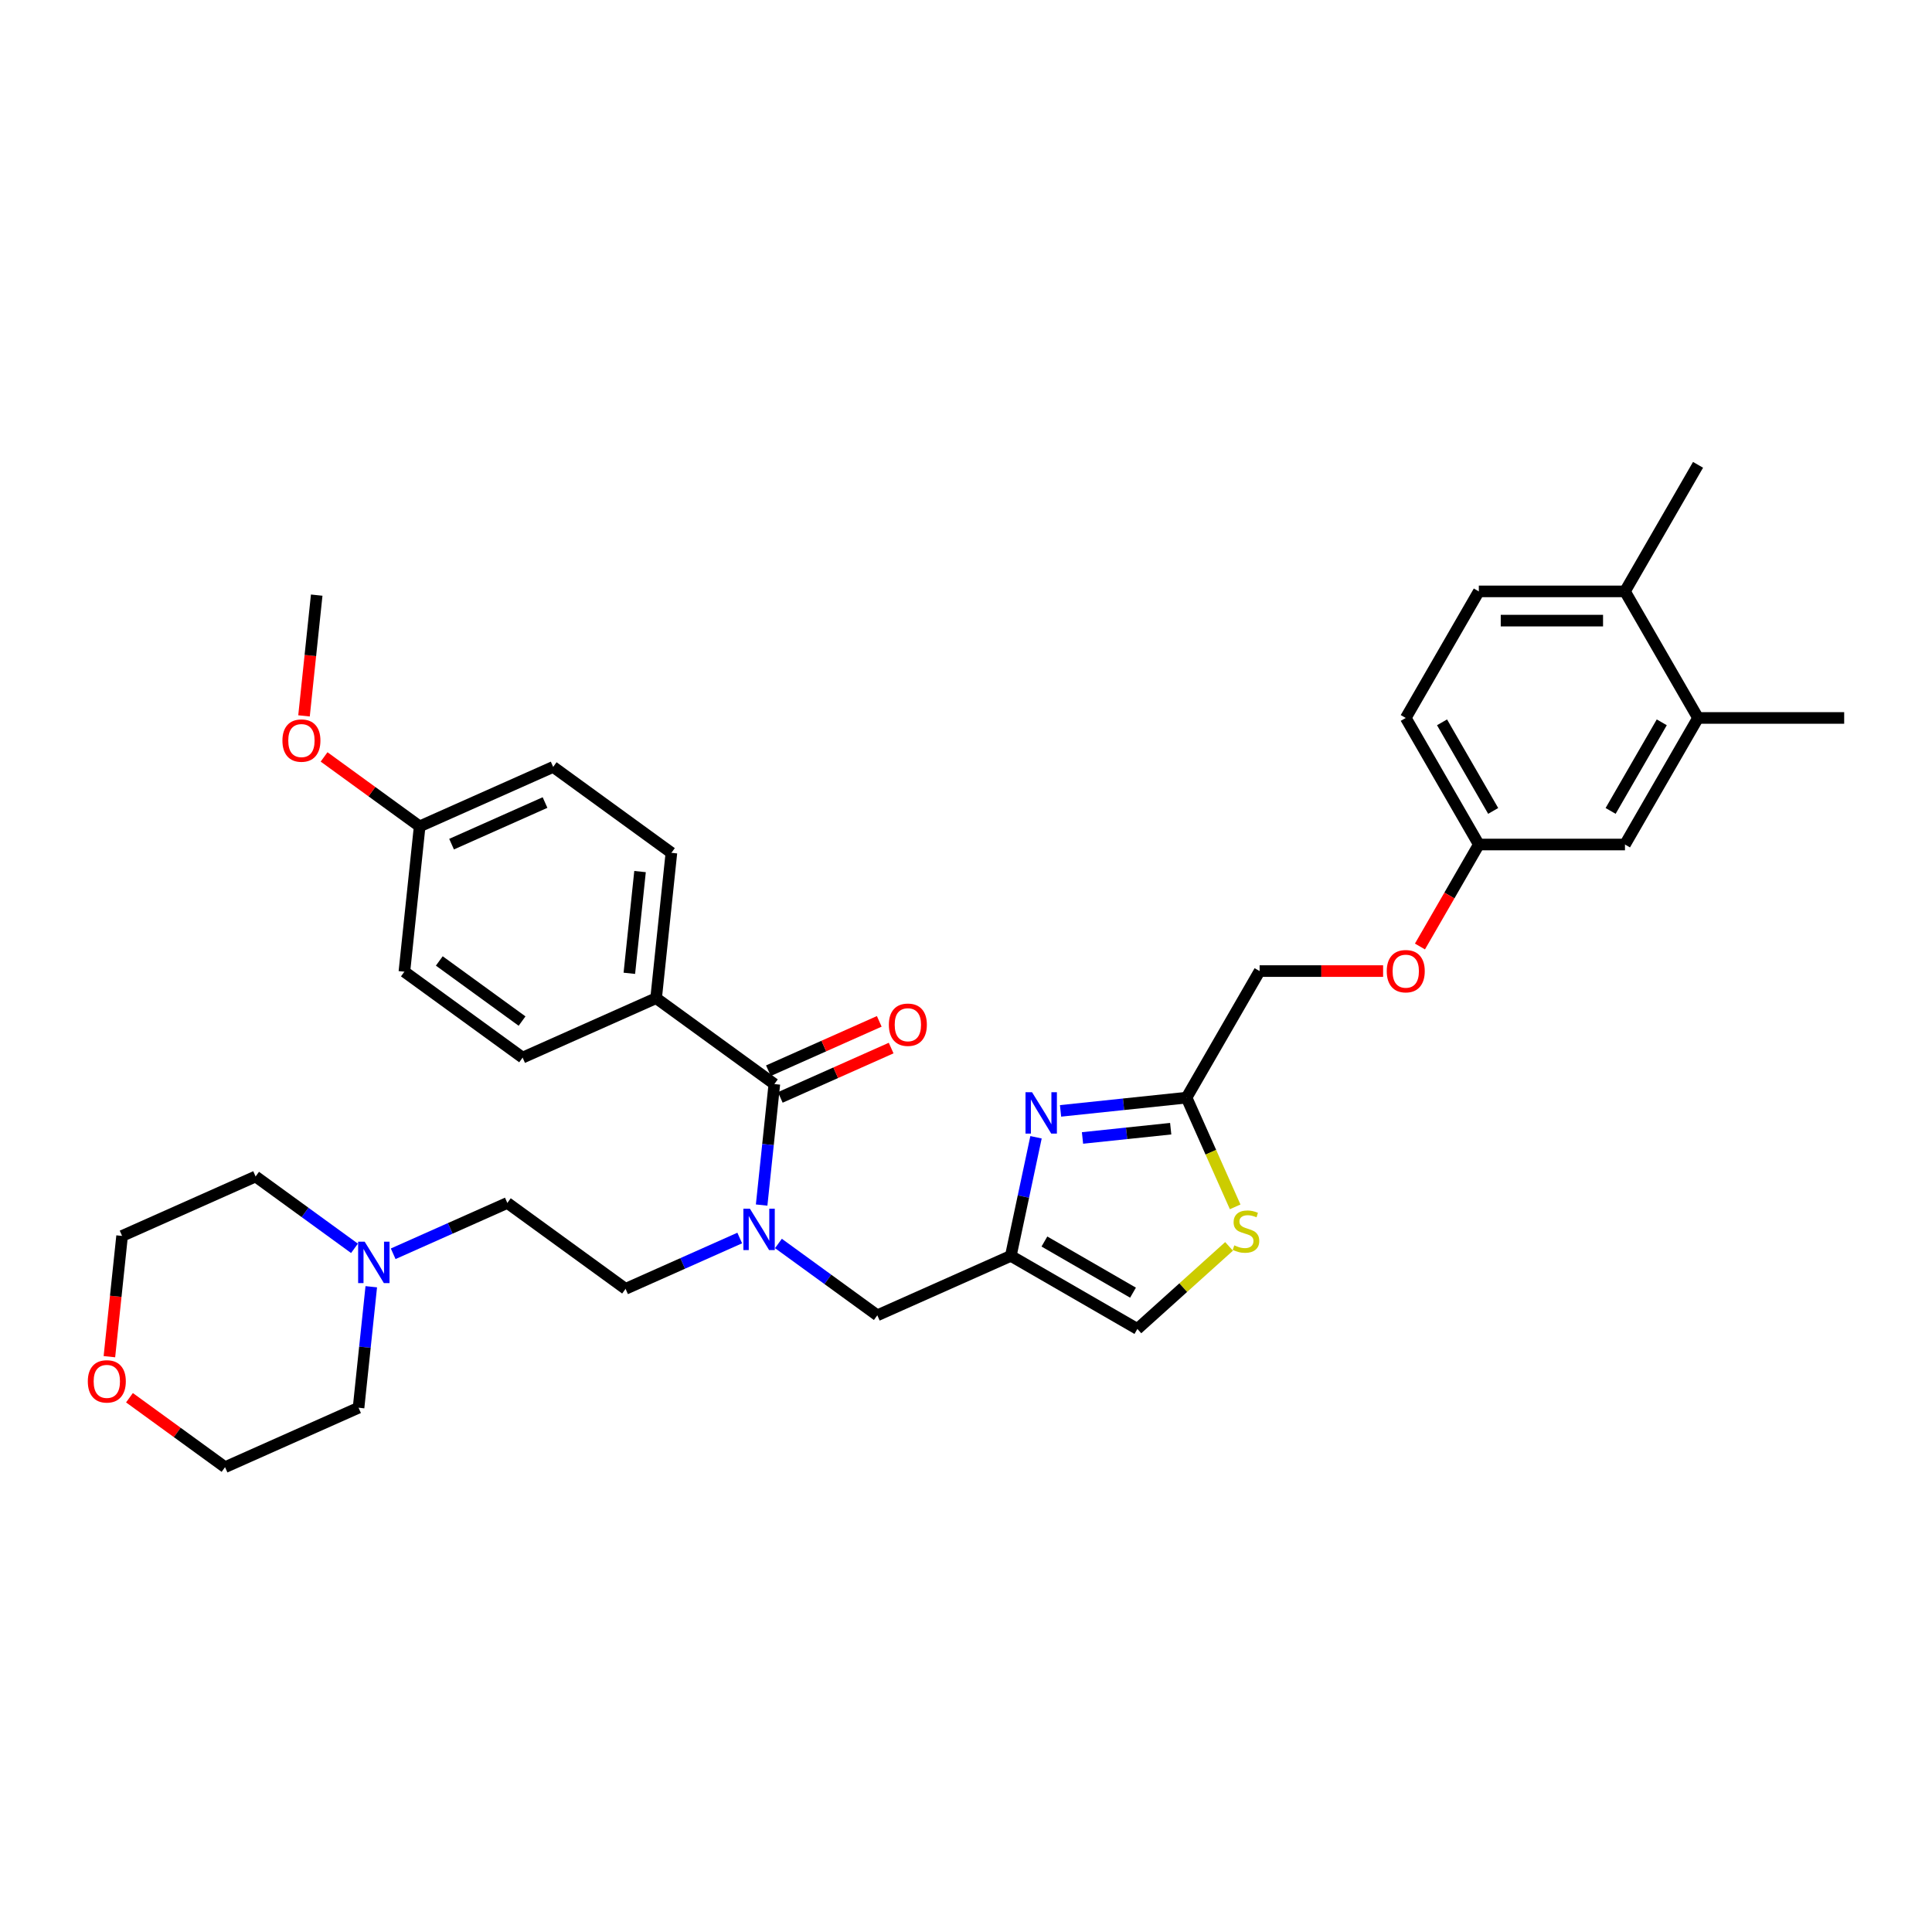<?xml version='1.0' encoding='iso-8859-1'?>
<svg version='1.1' baseProfile='full'
              xmlns='http://www.w3.org/2000/svg'
                      xmlns:rdkit='http://www.rdkit.org/xml'
                      xmlns:xlink='http://www.w3.org/1999/xlink'
                  xml:space='preserve'
width='1000px' height='1000px' viewBox='0 0 1000 1000'>
<!-- END OF HEADER -->
<rect style='opacity:1.0;fill:#FFFFFF;stroke:none' width='1000' height='1000' x='0' y='0'> </rect>
<path class='bond-0' d='M 536.245,588.646 L 529.721,619.34' style='fill:none;fill-rule:evenodd;stroke:#0000FF;stroke-width:6px;stroke-linecap:butt;stroke-linejoin:miter;stroke-opacity:1' />
<path class='bond-0' d='M 529.721,619.34 L 523.197,650.034' style='fill:none;fill-rule:evenodd;stroke:#000000;stroke-width:6px;stroke-linecap:butt;stroke-linejoin:miter;stroke-opacity:1' />
<path class='bond-3' d='M 548.939,574.992 L 581.546,571.564' style='fill:none;fill-rule:evenodd;stroke:#0000FF;stroke-width:6px;stroke-linecap:butt;stroke-linejoin:miter;stroke-opacity:1' />
<path class='bond-3' d='M 581.546,571.564 L 614.152,568.137' style='fill:none;fill-rule:evenodd;stroke:#000000;stroke-width:6px;stroke-linecap:butt;stroke-linejoin:miter;stroke-opacity:1' />
<path class='bond-3' d='M 560.302,589.009 L 583.127,586.61' style='fill:none;fill-rule:evenodd;stroke:#0000FF;stroke-width:6px;stroke-linecap:butt;stroke-linejoin:miter;stroke-opacity:1' />
<path class='bond-3' d='M 583.127,586.61 L 605.952,584.211' style='fill:none;fill-rule:evenodd;stroke:#000000;stroke-width:6px;stroke-linecap:butt;stroke-linejoin:miter;stroke-opacity:1' />
<path class='bond-5' d='M 523.197,650.034 L 588.706,687.856' style='fill:none;fill-rule:evenodd;stroke:#000000;stroke-width:6px;stroke-linecap:butt;stroke-linejoin:miter;stroke-opacity:1' />
<path class='bond-5' d='M 540.588,642.606 L 586.444,669.081' style='fill:none;fill-rule:evenodd;stroke:#000000;stroke-width:6px;stroke-linecap:butt;stroke-linejoin:miter;stroke-opacity:1' />
<path class='bond-6' d='M 523.197,650.034 L 454.094,680.801' style='fill:none;fill-rule:evenodd;stroke:#000000;stroke-width:6px;stroke-linecap:butt;stroke-linejoin:miter;stroke-opacity:1' />
<path class='bond-1' d='M 400.804,561.111 L 397.513,592.424' style='fill:none;fill-rule:evenodd;stroke:#000000;stroke-width:6px;stroke-linecap:butt;stroke-linejoin:miter;stroke-opacity:1' />
<path class='bond-1' d='M 397.513,592.424 L 394.222,623.737' style='fill:none;fill-rule:evenodd;stroke:#0000FF;stroke-width:6px;stroke-linecap:butt;stroke-linejoin:miter;stroke-opacity:1' />
<path class='bond-8' d='M 400.804,561.111 L 339.608,516.649' style='fill:none;fill-rule:evenodd;stroke:#000000;stroke-width:6px;stroke-linecap:butt;stroke-linejoin:miter;stroke-opacity:1' />
<path class='bond-10' d='M 403.881,568.021 L 432.57,555.248' style='fill:none;fill-rule:evenodd;stroke:#000000;stroke-width:6px;stroke-linecap:butt;stroke-linejoin:miter;stroke-opacity:1' />
<path class='bond-10' d='M 432.57,555.248 L 461.259,542.474' style='fill:none;fill-rule:evenodd;stroke:#FF0000;stroke-width:6px;stroke-linecap:butt;stroke-linejoin:miter;stroke-opacity:1' />
<path class='bond-10' d='M 397.728,554.2 L 426.417,541.427' style='fill:none;fill-rule:evenodd;stroke:#000000;stroke-width:6px;stroke-linecap:butt;stroke-linejoin:miter;stroke-opacity:1' />
<path class='bond-10' d='M 426.417,541.427 L 455.106,528.654' style='fill:none;fill-rule:evenodd;stroke:#FF0000;stroke-width:6px;stroke-linecap:butt;stroke-linejoin:miter;stroke-opacity:1' />
<path class='bond-2' d='M 402.912,643.615 L 428.503,662.208' style='fill:none;fill-rule:evenodd;stroke:#0000FF;stroke-width:6px;stroke-linecap:butt;stroke-linejoin:miter;stroke-opacity:1' />
<path class='bond-2' d='M 428.503,662.208 L 454.094,680.801' style='fill:none;fill-rule:evenodd;stroke:#000000;stroke-width:6px;stroke-linecap:butt;stroke-linejoin:miter;stroke-opacity:1' />
<path class='bond-11' d='M 382.882,640.798 L 353.338,653.952' style='fill:none;fill-rule:evenodd;stroke:#0000FF;stroke-width:6px;stroke-linecap:butt;stroke-linejoin:miter;stroke-opacity:1' />
<path class='bond-11' d='M 353.338,653.952 L 323.794,667.106' style='fill:none;fill-rule:evenodd;stroke:#000000;stroke-width:6px;stroke-linecap:butt;stroke-linejoin:miter;stroke-opacity:1' />
<path class='bond-4' d='M 614.152,568.137 L 626.737,596.403' style='fill:none;fill-rule:evenodd;stroke:#000000;stroke-width:6px;stroke-linecap:butt;stroke-linejoin:miter;stroke-opacity:1' />
<path class='bond-4' d='M 626.737,596.403 L 639.322,624.669' style='fill:none;fill-rule:evenodd;stroke:#CCCC00;stroke-width:6px;stroke-linecap:butt;stroke-linejoin:miter;stroke-opacity:1' />
<path class='bond-19' d='M 614.152,568.137 L 651.974,502.629' style='fill:none;fill-rule:evenodd;stroke:#000000;stroke-width:6px;stroke-linecap:butt;stroke-linejoin:miter;stroke-opacity:1' />
<path class='bond-34' d='M 636.16,645.128 L 612.433,666.492' style='fill:none;fill-rule:evenodd;stroke:#CCCC00;stroke-width:6px;stroke-linecap:butt;stroke-linejoin:miter;stroke-opacity:1' />
<path class='bond-34' d='M 612.433,666.492 L 588.706,687.856' style='fill:none;fill-rule:evenodd;stroke:#000000;stroke-width:6px;stroke-linecap:butt;stroke-linejoin:miter;stroke-opacity:1' />
<path class='bond-7' d='M 203.51,648.952 L 233.054,635.798' style='fill:none;fill-rule:evenodd;stroke:#0000FF;stroke-width:6px;stroke-linecap:butt;stroke-linejoin:miter;stroke-opacity:1' />
<path class='bond-7' d='M 233.054,635.798 L 262.598,622.644' style='fill:none;fill-rule:evenodd;stroke:#000000;stroke-width:6px;stroke-linecap:butt;stroke-linejoin:miter;stroke-opacity:1' />
<path class='bond-27' d='M 183.479,646.134 L 157.889,627.542' style='fill:none;fill-rule:evenodd;stroke:#0000FF;stroke-width:6px;stroke-linecap:butt;stroke-linejoin:miter;stroke-opacity:1' />
<path class='bond-27' d='M 157.889,627.542 L 132.298,608.949' style='fill:none;fill-rule:evenodd;stroke:#000000;stroke-width:6px;stroke-linecap:butt;stroke-linejoin:miter;stroke-opacity:1' />
<path class='bond-28' d='M 192.17,666.013 L 188.879,697.326' style='fill:none;fill-rule:evenodd;stroke:#0000FF;stroke-width:6px;stroke-linecap:butt;stroke-linejoin:miter;stroke-opacity:1' />
<path class='bond-28' d='M 188.879,697.326 L 185.588,728.639' style='fill:none;fill-rule:evenodd;stroke:#000000;stroke-width:6px;stroke-linecap:butt;stroke-linejoin:miter;stroke-opacity:1' />
<path class='bond-15' d='M 339.608,516.649 L 347.515,441.42' style='fill:none;fill-rule:evenodd;stroke:#000000;stroke-width:6px;stroke-linecap:butt;stroke-linejoin:miter;stroke-opacity:1' />
<path class='bond-15' d='M 325.748,503.783 L 331.283,451.123' style='fill:none;fill-rule:evenodd;stroke:#000000;stroke-width:6px;stroke-linecap:butt;stroke-linejoin:miter;stroke-opacity:1' />
<path class='bond-16' d='M 339.608,516.649 L 270.505,547.415' style='fill:none;fill-rule:evenodd;stroke:#000000;stroke-width:6px;stroke-linecap:butt;stroke-linejoin:miter;stroke-opacity:1' />
<path class='bond-9' d='M 878.903,371.611 L 841.081,437.12' style='fill:none;fill-rule:evenodd;stroke:#000000;stroke-width:6px;stroke-linecap:butt;stroke-linejoin:miter;stroke-opacity:1' />
<path class='bond-9' d='M 860.128,373.873 L 833.653,419.729' style='fill:none;fill-rule:evenodd;stroke:#000000;stroke-width:6px;stroke-linecap:butt;stroke-linejoin:miter;stroke-opacity:1' />
<path class='bond-12' d='M 878.903,371.611 L 841.081,306.103' style='fill:none;fill-rule:evenodd;stroke:#000000;stroke-width:6px;stroke-linecap:butt;stroke-linejoin:miter;stroke-opacity:1' />
<path class='bond-29' d='M 878.903,371.611 L 954.545,371.611' style='fill:none;fill-rule:evenodd;stroke:#000000;stroke-width:6px;stroke-linecap:butt;stroke-linejoin:miter;stroke-opacity:1' />
<path class='bond-18' d='M 323.794,667.106 L 262.598,622.644' style='fill:none;fill-rule:evenodd;stroke:#000000;stroke-width:6px;stroke-linecap:butt;stroke-linejoin:miter;stroke-opacity:1' />
<path class='bond-32' d='M 841.081,306.103 L 878.903,240.594' style='fill:none;fill-rule:evenodd;stroke:#000000;stroke-width:6px;stroke-linecap:butt;stroke-linejoin:miter;stroke-opacity:1' />
<path class='bond-35' d='M 841.081,306.103 L 765.438,306.103' style='fill:none;fill-rule:evenodd;stroke:#000000;stroke-width:6px;stroke-linecap:butt;stroke-linejoin:miter;stroke-opacity:1' />
<path class='bond-35' d='M 829.735,321.231 L 776.785,321.231' style='fill:none;fill-rule:evenodd;stroke:#000000;stroke-width:6px;stroke-linecap:butt;stroke-linejoin:miter;stroke-opacity:1' />
<path class='bond-13' d='M 841.081,437.12 L 765.438,437.12' style='fill:none;fill-rule:evenodd;stroke:#000000;stroke-width:6px;stroke-linecap:butt;stroke-linejoin:miter;stroke-opacity:1' />
<path class='bond-14' d='M 56.625,702.221 L 59.91,670.968' style='fill:none;fill-rule:evenodd;stroke:#FF0000;stroke-width:6px;stroke-linecap:butt;stroke-linejoin:miter;stroke-opacity:1' />
<path class='bond-14' d='M 59.91,670.968 L 63.195,639.716' style='fill:none;fill-rule:evenodd;stroke:#000000;stroke-width:6px;stroke-linecap:butt;stroke-linejoin:miter;stroke-opacity:1' />
<path class='bond-37' d='M 67.013,723.463 L 91.749,741.434' style='fill:none;fill-rule:evenodd;stroke:#FF0000;stroke-width:6px;stroke-linecap:butt;stroke-linejoin:miter;stroke-opacity:1' />
<path class='bond-37' d='M 91.749,741.434 L 116.484,759.406' style='fill:none;fill-rule:evenodd;stroke:#000000;stroke-width:6px;stroke-linecap:butt;stroke-linejoin:miter;stroke-opacity:1' />
<path class='bond-25' d='M 347.515,441.42 L 286.318,396.958' style='fill:none;fill-rule:evenodd;stroke:#000000;stroke-width:6px;stroke-linecap:butt;stroke-linejoin:miter;stroke-opacity:1' />
<path class='bond-24' d='M 270.505,547.415 L 209.308,502.954' style='fill:none;fill-rule:evenodd;stroke:#000000;stroke-width:6px;stroke-linecap:butt;stroke-linejoin:miter;stroke-opacity:1' />
<path class='bond-24' d='M 270.217,528.507 L 227.38,497.384' style='fill:none;fill-rule:evenodd;stroke:#000000;stroke-width:6px;stroke-linecap:butt;stroke-linejoin:miter;stroke-opacity:1' />
<path class='bond-17' d='M 765.438,306.103 L 727.617,371.611' style='fill:none;fill-rule:evenodd;stroke:#000000;stroke-width:6px;stroke-linecap:butt;stroke-linejoin:miter;stroke-opacity:1' />
<path class='bond-21' d='M 651.974,502.629 L 683.933,502.629' style='fill:none;fill-rule:evenodd;stroke:#000000;stroke-width:6px;stroke-linecap:butt;stroke-linejoin:miter;stroke-opacity:1' />
<path class='bond-21' d='M 683.933,502.629 L 715.892,502.629' style='fill:none;fill-rule:evenodd;stroke:#FF0000;stroke-width:6px;stroke-linecap:butt;stroke-linejoin:miter;stroke-opacity:1' />
<path class='bond-20' d='M 765.438,437.12 L 750.2,463.513' style='fill:none;fill-rule:evenodd;stroke:#000000;stroke-width:6px;stroke-linecap:butt;stroke-linejoin:miter;stroke-opacity:1' />
<path class='bond-20' d='M 750.2,463.513 L 734.963,489.906' style='fill:none;fill-rule:evenodd;stroke:#FF0000;stroke-width:6px;stroke-linecap:butt;stroke-linejoin:miter;stroke-opacity:1' />
<path class='bond-23' d='M 765.438,437.12 L 727.617,371.611' style='fill:none;fill-rule:evenodd;stroke:#000000;stroke-width:6px;stroke-linecap:butt;stroke-linejoin:miter;stroke-opacity:1' />
<path class='bond-23' d='M 772.867,419.729 L 746.392,373.873' style='fill:none;fill-rule:evenodd;stroke:#000000;stroke-width:6px;stroke-linecap:butt;stroke-linejoin:miter;stroke-opacity:1' />
<path class='bond-22' d='M 217.215,427.725 L 209.308,502.954' style='fill:none;fill-rule:evenodd;stroke:#000000;stroke-width:6px;stroke-linecap:butt;stroke-linejoin:miter;stroke-opacity:1' />
<path class='bond-26' d='M 217.215,427.725 L 192.479,409.754' style='fill:none;fill-rule:evenodd;stroke:#000000;stroke-width:6px;stroke-linecap:butt;stroke-linejoin:miter;stroke-opacity:1' />
<path class='bond-26' d='M 192.479,409.754 L 167.743,391.782' style='fill:none;fill-rule:evenodd;stroke:#FF0000;stroke-width:6px;stroke-linecap:butt;stroke-linejoin:miter;stroke-opacity:1' />
<path class='bond-36' d='M 217.215,427.725 L 286.318,396.958' style='fill:none;fill-rule:evenodd;stroke:#000000;stroke-width:6px;stroke-linecap:butt;stroke-linejoin:miter;stroke-opacity:1' />
<path class='bond-36' d='M 233.734,436.931 L 282.106,415.394' style='fill:none;fill-rule:evenodd;stroke:#000000;stroke-width:6px;stroke-linecap:butt;stroke-linejoin:miter;stroke-opacity:1' />
<path class='bond-33' d='M 157.356,370.54 L 160.641,339.288' style='fill:none;fill-rule:evenodd;stroke:#FF0000;stroke-width:6px;stroke-linecap:butt;stroke-linejoin:miter;stroke-opacity:1' />
<path class='bond-33' d='M 160.641,339.288 L 163.926,308.035' style='fill:none;fill-rule:evenodd;stroke:#000000;stroke-width:6px;stroke-linecap:butt;stroke-linejoin:miter;stroke-opacity:1' />
<path class='bond-31' d='M 132.298,608.949 L 63.195,639.716' style='fill:none;fill-rule:evenodd;stroke:#000000;stroke-width:6px;stroke-linecap:butt;stroke-linejoin:miter;stroke-opacity:1' />
<path class='bond-30' d='M 185.588,728.639 L 116.484,759.406' style='fill:none;fill-rule:evenodd;stroke:#000000;stroke-width:6px;stroke-linecap:butt;stroke-linejoin:miter;stroke-opacity:1' />
<path  class='atom-0' d='M 534.189 565.333
L 541.208 576.68
Q 541.904 577.799, 543.024 579.826
Q 544.143 581.854, 544.204 581.975
L 544.204 565.333
L 547.048 565.333
L 547.048 586.755
L 544.113 586.755
L 536.579 574.35
Q 535.702 572.897, 534.764 571.233
Q 533.856 569.569, 533.584 569.055
L 533.584 586.755
L 530.8 586.755
L 530.8 565.333
L 534.189 565.333
' fill='#0000FF'/>
<path  class='atom-3' d='M 388.162 625.628
L 395.182 636.974
Q 395.878 638.094, 396.997 640.121
Q 398.117 642.148, 398.177 642.269
L 398.177 625.628
L 401.021 625.628
L 401.021 647.05
L 398.086 647.05
L 390.552 634.645
Q 389.675 633.192, 388.737 631.528
Q 387.829 629.864, 387.557 629.35
L 387.557 647.05
L 384.773 647.05
L 384.773 625.628
L 388.162 625.628
' fill='#0000FF'/>
<path  class='atom-5' d='M 638.868 644.593
Q 639.11 644.684, 640.108 645.107
Q 641.107 645.531, 642.196 645.803
Q 643.316 646.045, 644.405 646.045
Q 646.432 646.045, 647.612 645.077
Q 648.792 644.079, 648.792 642.354
Q 648.792 641.174, 648.187 640.448
Q 647.612 639.722, 646.704 639.328
Q 645.797 638.935, 644.284 638.481
Q 642.378 637.906, 641.228 637.362
Q 640.108 636.817, 639.291 635.667
Q 638.505 634.517, 638.505 632.581
Q 638.505 629.888, 640.32 628.224
Q 642.166 626.56, 645.797 626.56
Q 648.278 626.56, 651.092 627.74
L 650.396 630.07
Q 647.824 629.011, 645.887 629.011
Q 643.8 629.011, 642.65 629.888
Q 641.5 630.735, 641.53 632.218
Q 641.53 633.368, 642.105 634.064
Q 642.71 634.759, 643.558 635.153
Q 644.435 635.546, 645.887 636
Q 647.824 636.605, 648.974 637.21
Q 650.123 637.815, 650.94 639.056
Q 651.788 640.266, 651.788 642.354
Q 651.788 645.319, 649.791 646.923
Q 647.824 648.496, 644.526 648.496
Q 642.62 648.496, 641.167 648.073
Q 639.745 647.679, 638.051 646.983
L 638.868 644.593
' fill='#CCCC00'/>
<path  class='atom-8' d='M 188.759 642.7
L 195.779 654.046
Q 196.475 655.166, 197.594 657.193
Q 198.714 659.22, 198.774 659.341
L 198.774 642.7
L 201.619 642.7
L 201.619 664.122
L 198.684 664.122
L 191.15 651.716
Q 190.272 650.264, 189.334 648.6
Q 188.426 646.936, 188.154 646.421
L 188.154 664.122
L 185.37 664.122
L 185.37 642.7
L 188.759 642.7
' fill='#0000FF'/>
<path  class='atom-11' d='M 460.074 530.404
Q 460.074 525.261, 462.615 522.386
Q 465.157 519.512, 469.907 519.512
Q 474.658 519.512, 477.199 522.386
Q 479.741 525.261, 479.741 530.404
Q 479.741 535.609, 477.169 538.574
Q 474.597 541.509, 469.907 541.509
Q 465.187 541.509, 462.615 538.574
Q 460.074 535.639, 460.074 530.404
M 469.907 539.088
Q 473.175 539.088, 474.93 536.91
Q 476.715 534.701, 476.715 530.404
Q 476.715 526.199, 474.93 524.081
Q 473.175 521.932, 469.907 521.932
Q 466.64 521.932, 464.854 524.05
Q 463.1 526.168, 463.1 530.404
Q 463.1 534.731, 464.854 536.91
Q 466.64 539.088, 469.907 539.088
' fill='#FF0000'/>
<path  class='atom-15' d='M 45.455 715.005
Q 45.455 709.861, 47.996 706.987
Q 50.538 704.112, 55.288 704.112
Q 60.038 704.112, 62.58 706.987
Q 65.122 709.861, 65.122 715.005
Q 65.122 720.209, 62.55 723.174
Q 59.978 726.109, 55.288 726.109
Q 50.568 726.109, 47.996 723.174
Q 45.455 720.239, 45.455 715.005
M 55.288 723.689
Q 58.556 723.689, 60.311 721.51
Q 62.096 719.301, 62.096 715.005
Q 62.096 710.799, 60.311 708.681
Q 58.556 706.533, 55.288 706.533
Q 52.02 706.533, 50.235 708.651
Q 48.48 710.769, 48.48 715.005
Q 48.48 719.331, 50.235 721.51
Q 52.02 723.689, 55.288 723.689
' fill='#FF0000'/>
<path  class='atom-22' d='M 717.783 502.689
Q 717.783 497.545, 720.325 494.671
Q 722.866 491.797, 727.617 491.797
Q 732.367 491.797, 734.909 494.671
Q 737.45 497.545, 737.45 502.689
Q 737.45 507.893, 734.879 510.859
Q 732.307 513.794, 727.617 513.794
Q 722.897 513.794, 720.325 510.859
Q 717.783 507.924, 717.783 502.689
M 727.617 511.373
Q 730.885 511.373, 732.639 509.194
Q 734.425 506.986, 734.425 502.689
Q 734.425 498.483, 732.639 496.365
Q 730.885 494.217, 727.617 494.217
Q 724.349 494.217, 722.564 496.335
Q 720.809 498.453, 720.809 502.689
Q 720.809 507.016, 722.564 509.194
Q 724.349 511.373, 727.617 511.373
' fill='#FF0000'/>
<path  class='atom-27' d='M 146.185 383.324
Q 146.185 378.18, 148.727 375.306
Q 151.268 372.431, 156.019 372.431
Q 160.769 372.431, 163.311 375.306
Q 165.852 378.18, 165.852 383.324
Q 165.852 388.528, 163.28 391.493
Q 160.709 394.428, 156.019 394.428
Q 151.299 394.428, 148.727 391.493
Q 146.185 388.558, 146.185 383.324
M 156.019 392.008
Q 159.286 392.008, 161.041 389.829
Q 162.827 387.62, 162.827 383.324
Q 162.827 379.118, 161.041 377
Q 159.286 374.852, 156.019 374.852
Q 152.751 374.852, 150.966 376.97
Q 149.211 379.088, 149.211 383.324
Q 149.211 387.651, 150.966 389.829
Q 152.751 392.008, 156.019 392.008
' fill='#FF0000'/>
</svg>
